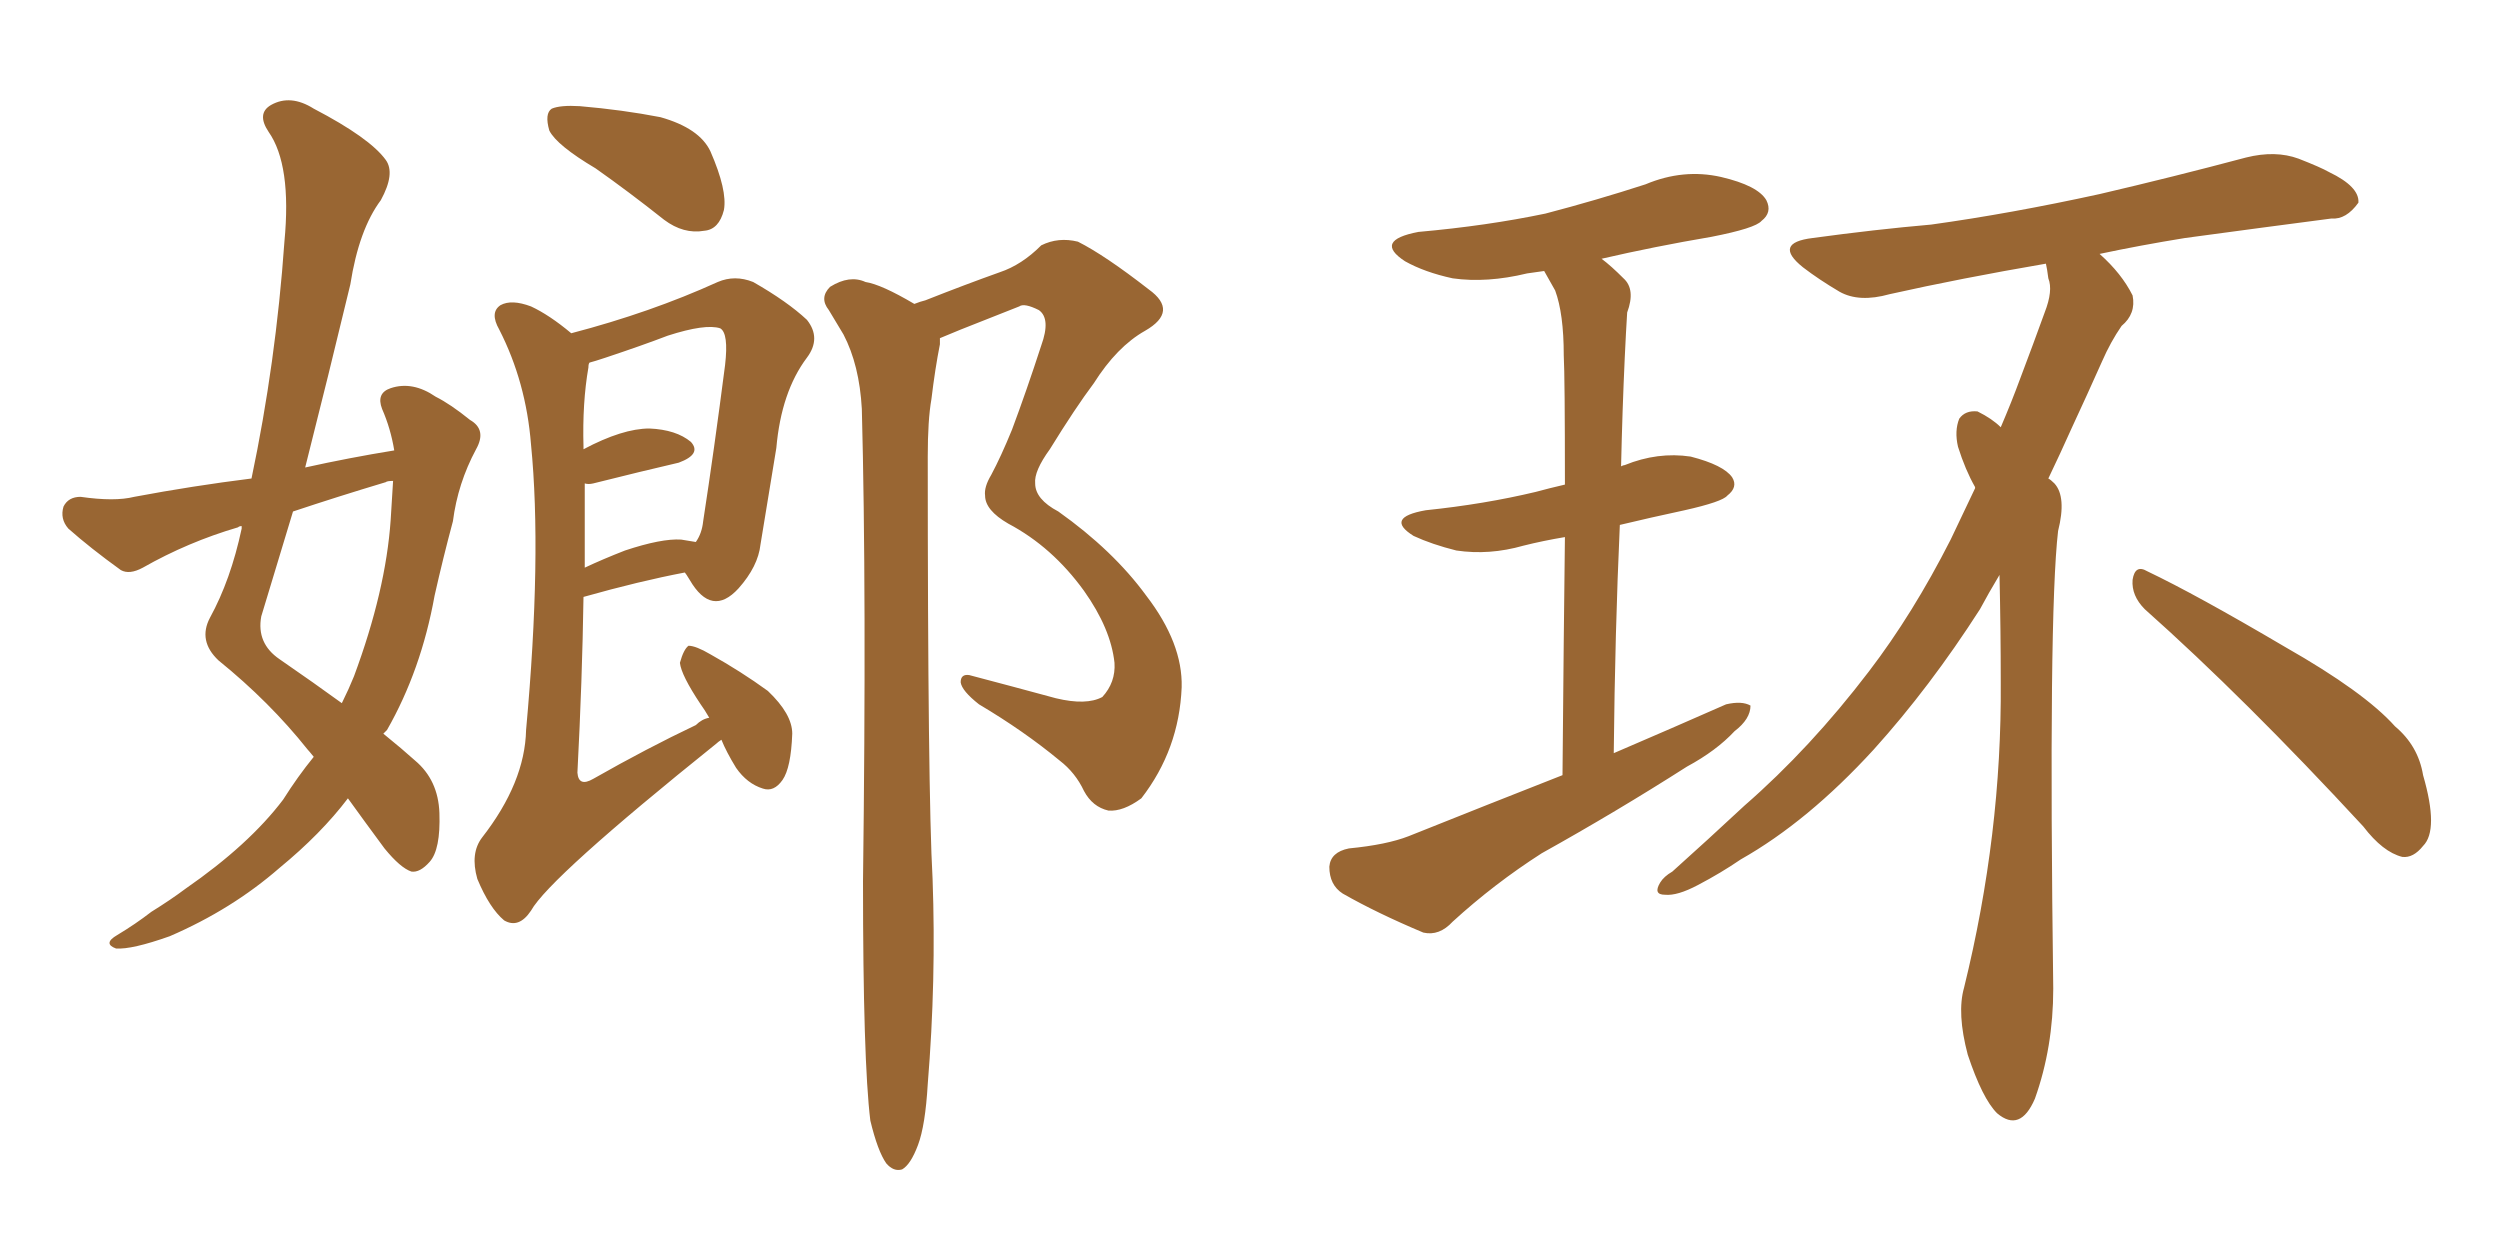<svg xmlns="http://www.w3.org/2000/svg" xmlns:xlink="http://www.w3.org/1999/xlink" width="300" height="150"><path fill="#996633" padding="10" d="M47.31 54.05L47.31 54.05Q46.88 51.42 45.85 49.07L45.85 49.07Q45.12 47.17 46.88 46.58L46.88 46.58Q49.51 45.70 52.29 47.61L52.29 47.61Q54.05 48.49 56.40 50.39L56.40 50.39Q58.45 51.56 57.13 53.91L57.13 53.91Q54.93 58.01 54.35 62.55L54.35 62.55Q53.17 66.94 52.15 71.48L52.15 71.48Q50.54 80.42 46.44 87.60L46.44 87.60Q46.14 87.89 46.00 88.04L46.00 88.04Q48.34 89.94 49.80 91.26L49.80 91.26Q52.59 93.60 52.73 97.56L52.73 97.56Q52.88 101.95 51.56 103.42L51.56 103.42Q50.39 104.74 49.37 104.59L49.37 104.59Q48.05 104.15 46.14 101.81L46.14 101.81Q43.65 98.44 41.75 95.80L41.75 95.80Q38.53 100.05 33.54 104.15L33.54 104.15Q27.83 109.13 20.36 112.35L20.36 112.35Q15.82 113.96 13.92 113.82L13.92 113.82Q12.30 113.23 14.06 112.21L14.06 112.21Q16.26 110.89 18.16 109.42L18.16 109.42Q20.51 107.96 22.27 106.64L22.27 106.64Q29.88 101.37 33.98 95.95L33.98 95.95Q35.74 93.16 37.65 90.82L37.65 90.82Q37.06 90.09 36.91 89.94L36.91 89.94Q32.37 84.23 26.22 79.25L26.22 79.25Q23.73 76.90 25.20 74.12L25.20 74.12Q27.69 69.58 29.00 63.43L29.00 63.43Q29.00 63.13 29.00 63.13L29.00 63.13Q28.71 63.13 28.56 63.28L28.56 63.28Q22.56 65.04 17.14 68.12L17.14 68.12Q15.53 68.99 14.50 68.41L14.50 68.41Q10.84 65.77 8.20 63.43L8.20 63.43Q7.18 62.26 7.62 60.79L7.62 60.79Q8.20 59.62 9.67 59.62L9.67 59.62Q13.77 60.21 16.11 59.62L16.11 59.62Q23.14 58.30 30.18 57.42L30.18 57.42Q33.11 43.51 34.13 29.00L34.13 29.00Q35.01 19.78 32.23 15.82L32.23 15.82Q30.76 13.62 32.52 12.60L32.52 12.60Q34.86 11.28 37.65 13.04L37.65 13.04Q44.38 16.55 46.29 19.19L46.29 19.19Q47.46 20.80 45.70 24.02L45.70 24.02Q43.07 27.54 42.04 34.13L42.04 34.13Q39.40 45.12 36.62 56.10L36.62 56.10Q41.89 54.93 47.31 54.05ZM46.29 57.86L46.29 57.86Q40.43 59.62 35.16 61.38L35.16 61.38Q33.25 67.68 31.35 73.97L31.35 73.97Q30.76 77.20 33.54 79.10L33.54 79.10Q37.79 82.03 41.02 84.38L41.02 84.38Q41.89 82.62 42.48 81.15L42.48 81.15Q46.29 70.90 46.88 62.40L46.88 62.40Q47.02 59.91 47.17 57.71L47.17 57.71Q46.44 57.71 46.29 57.86ZM71.48 20.21L71.48 20.21Q66.80 17.43 65.92 15.67L65.92 15.67Q65.33 13.62 66.21 13.04L66.21 13.04Q67.24 12.60 69.58 12.74L69.58 12.74Q74.71 13.18 79.25 14.06L79.25 14.06Q83.94 15.38 85.25 18.16L85.25 18.16Q87.30 22.85 86.87 25.20L86.87 25.20Q86.28 27.54 84.52 27.69L84.52 27.69Q82.03 28.13 79.69 26.37L79.69 26.37Q75.44 23.00 71.48 20.21ZM86.57 88.77L86.57 88.77Q86.13 89.06 85.99 89.21L85.99 89.21Q65.92 105.32 63.72 109.28L63.72 109.28Q62.26 111.47 60.50 110.45L60.50 110.45Q58.74 108.98 57.28 105.47L57.28 105.47Q56.40 102.39 57.86 100.49L57.86 100.49Q62.99 93.90 63.13 87.60L63.13 87.60Q65.04 66.65 63.72 53.32L63.72 53.32Q63.13 45.85 59.91 39.55L59.91 39.55Q58.74 37.50 60.06 36.62L60.06 36.62Q61.38 35.89 63.72 36.77L63.72 36.77Q65.92 37.79 68.55 39.99L68.55 39.99Q78.08 37.50 86.13 33.84L86.13 33.84Q88.18 32.96 90.38 33.84L90.38 33.84Q94.48 36.18 96.83 38.38L96.83 38.38Q98.58 40.58 96.83 42.92L96.83 42.92Q93.75 47.02 93.16 53.76L93.16 53.76Q92.14 59.91 91.26 65.33L91.26 65.33Q90.97 67.97 88.62 70.61L88.62 70.61Q85.40 74.12 82.76 69.58L82.76 69.58Q82.32 68.85 82.18 68.70L82.18 68.70Q76.76 69.73 70.02 71.63L70.02 71.63Q69.87 81.59 69.29 92.72L69.29 92.72Q69.43 94.48 71.19 93.46L71.19 93.46Q77.64 89.79 83.50 87.01L83.50 87.01Q84.23 86.28 85.11 86.13L85.11 86.13Q84.52 85.11 84.08 84.52L84.08 84.52Q81.74 81.01 81.59 79.54L81.59 79.54Q82.03 77.93 82.62 77.49L82.62 77.49Q83.50 77.49 85.25 78.52L85.25 78.52Q88.92 80.57 92.14 82.91L92.14 82.91Q95.07 85.69 95.07 88.04L95.07 88.04Q94.92 92.14 93.90 93.60L93.90 93.60Q92.87 95.07 91.55 94.63L91.55 94.63Q89.65 94.04 88.33 92.14L88.33 92.14Q87.16 90.23 86.57 88.77ZM70.17 58.01L70.17 58.01Q70.17 62.70 70.17 68.12L70.17 68.12Q72.36 67.09 75 66.06L75 66.06Q79.39 64.60 81.74 64.75L81.74 64.75Q82.62 64.89 83.50 65.04L83.50 65.04Q84.23 64.01 84.38 62.55L84.38 62.55Q85.69 54.05 87.01 43.80L87.01 43.80Q87.45 39.99 86.43 39.40L86.43 39.40Q84.67 38.82 80.13 40.28L80.13 40.28Q77.05 41.46 72.66 42.92L72.66 42.92Q71.34 43.36 70.75 43.51L70.75 43.51Q70.61 43.65 70.61 44.09L70.61 44.09Q69.87 48.34 70.02 53.61L70.02 53.61Q70.02 53.76 70.02 53.91L70.02 53.91Q74.71 51.42 77.93 51.42L77.93 51.42Q81.15 51.56 82.91 53.03L82.91 53.03Q84.23 54.49 81.45 55.52L81.45 55.52Q77.05 56.54 71.19 58.01L71.19 58.01Q70.61 58.15 70.17 58.01ZM109.72 36.47L109.72 36.47L109.72 36.47Q110.45 36.18 111.04 36.04L111.04 36.04Q115.87 34.13 119.97 32.67L119.97 32.67Q122.61 31.79 124.95 29.44L124.95 29.44Q127.00 28.42 129.35 29.00L129.35 29.00Q132.57 30.62 137.84 34.72L137.84 34.72Q141.50 37.35 137.40 39.70L137.40 39.70Q134.03 41.60 131.25 46.00L131.25 46.00Q129.05 48.93 125.98 53.91L125.98 53.91Q124.07 56.54 124.22 58.01L124.22 58.01Q124.22 59.91 127.00 61.38L127.00 61.38Q133.59 66.06 137.55 71.48L137.55 71.48Q141.94 77.20 141.80 82.47L141.80 82.47Q141.50 89.94 136.96 95.80L136.96 95.80Q134.77 97.41 133.01 97.27L133.01 97.27Q131.10 96.83 130.08 94.92L130.08 94.92Q129.05 92.72 127.15 91.26L127.15 91.26Q122.90 87.74 117.48 84.52L117.48 84.52Q115.43 82.91 115.28 81.88L115.28 81.88Q115.28 80.86 116.31 81.01L116.31 81.01Q121.29 82.32 126.71 83.79L126.71 83.79Q130.37 84.67 132.28 83.64L132.28 83.64Q133.89 81.88 133.74 79.54L133.74 79.54Q133.30 75.44 130.08 70.90L130.08 70.90Q126.27 65.63 121.00 62.84L121.00 62.84Q118.21 61.23 118.21 59.47L118.21 59.47Q118.07 58.45 118.95 56.98L118.95 56.98Q120.12 54.79 121.44 51.56L121.44 51.56Q123.19 46.88 124.95 41.46L124.95 41.46Q126.12 38.23 124.66 37.21L124.66 37.21Q122.90 36.33 122.31 36.77L122.31 36.77Q118.95 38.09 115.28 39.55L115.28 39.55Q113.82 40.14 112.79 40.58L112.79 40.58Q112.79 40.87 112.79 41.31L112.79 41.31Q112.21 44.24 111.77 47.90L111.77 47.90Q111.33 50.39 111.33 54.79L111.33 54.79Q111.33 95.21 111.91 105.47L111.91 105.47Q112.35 117.63 111.33 130.08L111.33 130.08Q111.04 135.06 110.16 137.40L110.16 137.40Q109.28 139.75 108.25 140.33L108.25 140.33Q107.23 140.63 106.35 139.60L106.35 139.60Q105.32 138.13 104.44 134.47L104.44 134.47Q103.56 127.29 103.56 105.76L103.56 105.76Q104.00 71.19 103.42 49.07L103.42 49.07Q103.13 43.80 101.22 40.14L101.22 40.14Q100.34 38.67 99.46 37.21L99.46 37.21Q98.29 35.74 99.61 34.42L99.61 34.42Q101.95 32.96 103.86 33.84L103.86 33.84Q105.76 34.13 109.72 36.47ZM187.50 93.02L187.50 93.02Q187.65 75.59 187.79 64.45L187.79 64.45Q185.16 64.89 182.81 65.48L182.81 65.48Q178.71 66.65 174.76 66.06L174.76 66.06Q171.83 65.33 169.63 64.31L169.63 64.31Q166.11 62.11 171.09 61.23L171.09 61.23Q178.13 60.50 184.28 59.03L184.28 59.03Q185.89 58.59 187.79 58.15L187.79 58.15Q187.79 45.26 187.65 42.63L187.65 42.63Q187.65 37.65 186.62 34.86L186.62 34.86Q185.89 33.54 185.30 32.52L185.30 32.52Q184.13 32.67 183.25 32.81L183.25 32.81Q178.42 33.98 174.32 33.40L174.32 33.40Q170.95 32.67 168.60 31.35L168.60 31.35Q164.79 28.86 170.21 27.83L170.21 27.83Q178.42 27.10 185.45 25.63L185.45 25.63Q191.60 24.02 197.46 22.12L197.46 22.12Q202.00 20.21 206.54 21.24L206.54 21.24Q210.94 22.27 211.96 24.02L211.96 24.02Q212.70 25.49 211.38 26.51L211.38 26.51Q210.64 27.39 205.37 28.42L205.37 28.42Q198.49 29.59 192.19 31.05L192.19 31.05Q193.36 31.93 194.82 33.40L194.82 33.40Q196.29 34.72 195.26 37.50L195.26 37.50Q195.12 39.70 194.97 42.92L194.97 42.92Q194.68 49.22 194.53 55.96L194.53 55.96Q194.82 55.81 194.97 55.81L194.97 55.81Q198.93 54.20 202.88 54.79L202.88 54.79Q206.84 55.81 207.86 57.28L207.86 57.28Q208.59 58.45 207.28 59.47L207.28 59.47Q206.69 60.21 202.15 61.23L202.15 61.23Q198.05 62.11 194.38 62.99L194.38 62.99Q193.80 75.73 193.65 90.38L193.65 90.38Q200.83 87.30 207.13 84.52L207.13 84.52Q209.03 84.08 210.06 84.67L210.06 84.67Q210.06 86.28 208.15 87.74L208.15 87.74Q205.96 90.09 202.44 91.99L202.44 91.99Q193.95 97.41 185.01 102.39L185.01 102.39Q179.30 106.05 174.32 110.60L174.32 110.60Q172.71 112.35 170.80 111.91L170.80 111.91Q165.23 109.57 161.13 107.23L161.13 107.23Q159.52 106.20 159.52 104.00L159.52 104.00Q159.67 102.25 161.87 101.81L161.87 101.81Q166.41 101.37 169.04 100.34L169.04 100.34Q178.56 96.53 187.50 93.02ZM257.37 73.10L257.37 73.10Q255.76 71.48 255.91 69.58L255.91 69.58Q256.20 67.68 257.67 68.55L257.67 68.55Q263.53 71.34 274.22 77.64L274.22 77.64Q283.74 83.06 287.40 87.16L287.40 87.16Q290.19 89.50 290.77 93.02L290.77 93.02Q292.68 99.61 290.77 101.51L290.77 101.51Q289.60 102.98 288.28 102.83L288.28 102.83Q285.94 102.25 283.59 99.17L283.59 99.17Q269.38 83.79 257.37 73.10ZM239.94 68.99L239.94 68.99L239.94 68.99Q238.62 71.19 237.60 73.10L237.60 73.10Q231.59 82.47 224.85 89.94L224.85 89.94Q216.94 98.58 208.89 103.13L208.89 103.13Q206.54 104.74 203.76 106.20L203.76 106.20Q201.27 107.52 199.80 107.37L199.80 107.37Q198.34 107.37 199.22 105.91L199.22 105.91Q199.66 105.18 200.68 104.59L200.68 104.59Q204.93 100.78 209.33 96.68L209.33 96.68Q217.24 89.79 224.27 80.57L224.27 80.57Q229.54 73.68 234.08 64.75L234.08 64.75Q235.55 61.67 237.01 58.59L237.01 58.59Q237.01 58.45 237.01 58.45L237.01 58.45Q235.84 56.40 234.96 53.61L234.96 53.61Q234.52 51.71 235.11 50.24L235.11 50.24Q235.84 49.22 237.30 49.37L237.30 49.37Q239.06 50.24 240.09 51.27L240.09 51.27Q241.41 48.19 242.43 45.41L242.43 45.41Q244.04 41.16 245.36 37.50L245.36 37.50Q246.39 34.86 245.80 33.40L245.80 33.40Q245.65 32.23 245.51 31.64L245.51 31.64Q235.25 33.40 226.76 35.30L226.76 35.30Q223.10 36.33 220.75 35.01L220.75 35.01Q218.26 33.54 216.36 32.08L216.36 32.08Q212.70 29.15 217.53 28.56L217.53 28.56Q225 27.54 231.74 26.95L231.74 26.95Q241.26 25.63 251.95 23.29L251.95 23.29Q260.74 21.24 269.53 18.90L269.53 18.90Q273.05 18.02 275.83 19.04L275.83 19.04Q278.47 20.07 279.49 20.65L279.49 20.65Q283.15 22.41 283.01 24.32L283.01 24.32Q281.54 26.37 279.79 26.22L279.79 26.22Q271.88 27.25 262.21 28.56L262.21 28.56Q256.79 29.44 251.95 30.47L251.95 30.47Q254.59 32.81 255.91 35.45L255.91 35.45Q256.35 37.65 254.59 39.11L254.59 39.11Q253.27 41.02 252.25 43.36L252.25 43.36Q250.49 47.31 248.58 51.42L248.58 51.42Q247.27 54.35 245.80 57.42L245.80 57.42Q246.09 57.57 246.53 58.01L246.53 58.01Q248.00 59.62 246.97 63.72L246.97 63.72Q245.80 73.83 246.39 118.65L246.39 118.65Q246.39 125.68 244.19 131.84L244.19 131.84Q242.43 135.94 239.65 133.59L239.65 133.59Q237.89 131.84 236.13 126.56L236.13 126.56Q234.81 121.58 235.69 118.51L235.69 118.51Q240.23 100.05 240.09 81.88L240.09 81.88Q240.09 75.59 239.94 68.99Z"/></svg>